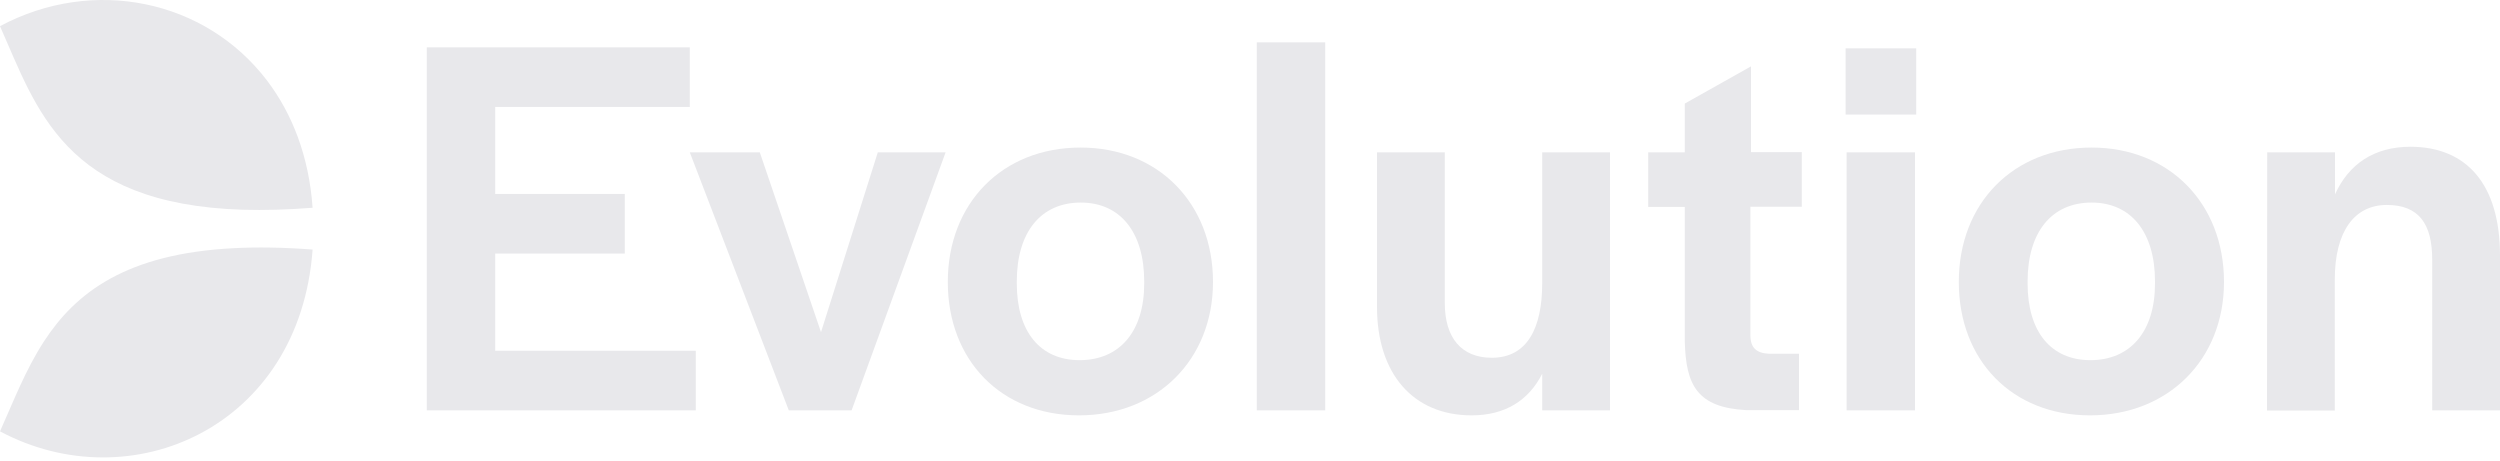<?xml version="1.0" encoding="UTF-8"?>
<svg xmlns="http://www.w3.org/2000/svg" width="651" height="120" viewBox="0 0 651 120" fill="none">
  <path d="M111.139 12.332H179.624V27.852H128.95V50.506H162.698V66.026H128.95V91.337H181.186V106.857H111.139V12.332Z" fill="#E8E8EB"></path>
  <path d="M179.624 39.674H197.852L213.788 86.494L228.579 39.674H246.234L221.756 106.857H205.403L179.624 39.674Z" fill="#E8E8EB"></path>
  <path d="M246.807 73.422C246.807 52.902 261.025 38.424 281.388 38.424C301.595 38.424 315.865 52.954 315.865 73.422C315.865 93.629 301.335 108.159 280.972 108.159C260.765 108.159 246.807 93.889 246.807 73.422ZM297.95 73.838V73.265C297.95 60.454 291.7 52.746 281.44 52.746C271.024 52.746 264.775 60.454 264.775 73.265V73.838C264.775 86.389 270.868 93.785 281.128 93.785C291.544 93.785 297.95 86.337 297.95 73.838Z" fill="#E8E8EB"></path>
  <path d="M327.271 11.03H345.082V106.857H327.271V11.03Z" fill="#E8E8EB"></path>
  <path d="M358.571 79.932V39.674H376.226V78.942C376.226 87.9 380.496 93.16 388.465 93.16C397.735 93.16 401.589 85.348 401.589 73.786V39.674H419.244V106.857H401.589V97.326C398.047 104.305 391.902 108.159 383.205 108.159C367.997 108.159 358.571 97.326 358.571 79.932Z" fill="#E8E8EB"></path>
  <path d="M438.722 89.046V53.892H429.191V39.674H438.722V26.966L455.96 17.279V39.622H469.189V53.84H455.804V87.275C455.804 90.556 457.366 91.962 460.647 92.118H468.459V106.805H454.815C441.847 106.128 439.034 100.191 438.722 89.046Z" fill="#E8E8EB"></path>
  <path d="M480.594 12.592H498.978V29.831H480.594V12.592ZM480.855 39.674H498.666V106.857H480.855V39.674Z" fill="#E8E8EB"></path>
  <path d="M510.072 73.422C510.072 52.902 524.289 38.424 544.653 38.424C564.86 38.424 579.13 52.954 579.13 73.422C579.13 93.629 564.599 108.159 544.236 108.159C524.029 108.159 510.072 93.889 510.072 73.422ZM561.162 73.838V73.265C561.162 60.454 554.912 52.746 544.653 52.746C534.237 52.746 527.987 60.454 527.987 73.265V73.838C527.987 86.389 534.08 93.785 544.34 93.785C554.756 93.785 561.162 86.337 561.162 73.838Z" fill="#E8E8EB"></path>
  <path d="M590.379 39.674H608.034V50.611C611.576 42.799 618.138 38.216 627.668 38.216C642.355 38.216 651 48.059 651 66.547V106.857H633.345V67.589C633.345 58.214 629.804 53.371 621.523 53.371C613.138 53.371 607.982 60.193 607.982 72.745V106.909H590.327L590.379 39.674Z" fill="#E8E8EB"></path>
  <path d="M69.579 21.029C53.486 -0.167 24.269 -6.157 0 6.811C9.479 28.112 16.561 53.163 63.277 54.621C68.746 54.777 74.787 54.621 81.401 54.1C80.464 40.715 76.089 29.622 69.579 21.029Z" fill="#E8E8EB"></path>
  <path d="M60.986 64.62C32.862 66.026 19.686 76.234 11.458 88.889C6.614 96.337 3.489 104.566 0 112.325C34.06 130.501 78.068 111.336 81.401 64.985C73.849 64.412 67.027 64.308 60.986 64.62Z" fill="#E8E8EB"></path>
</svg>
